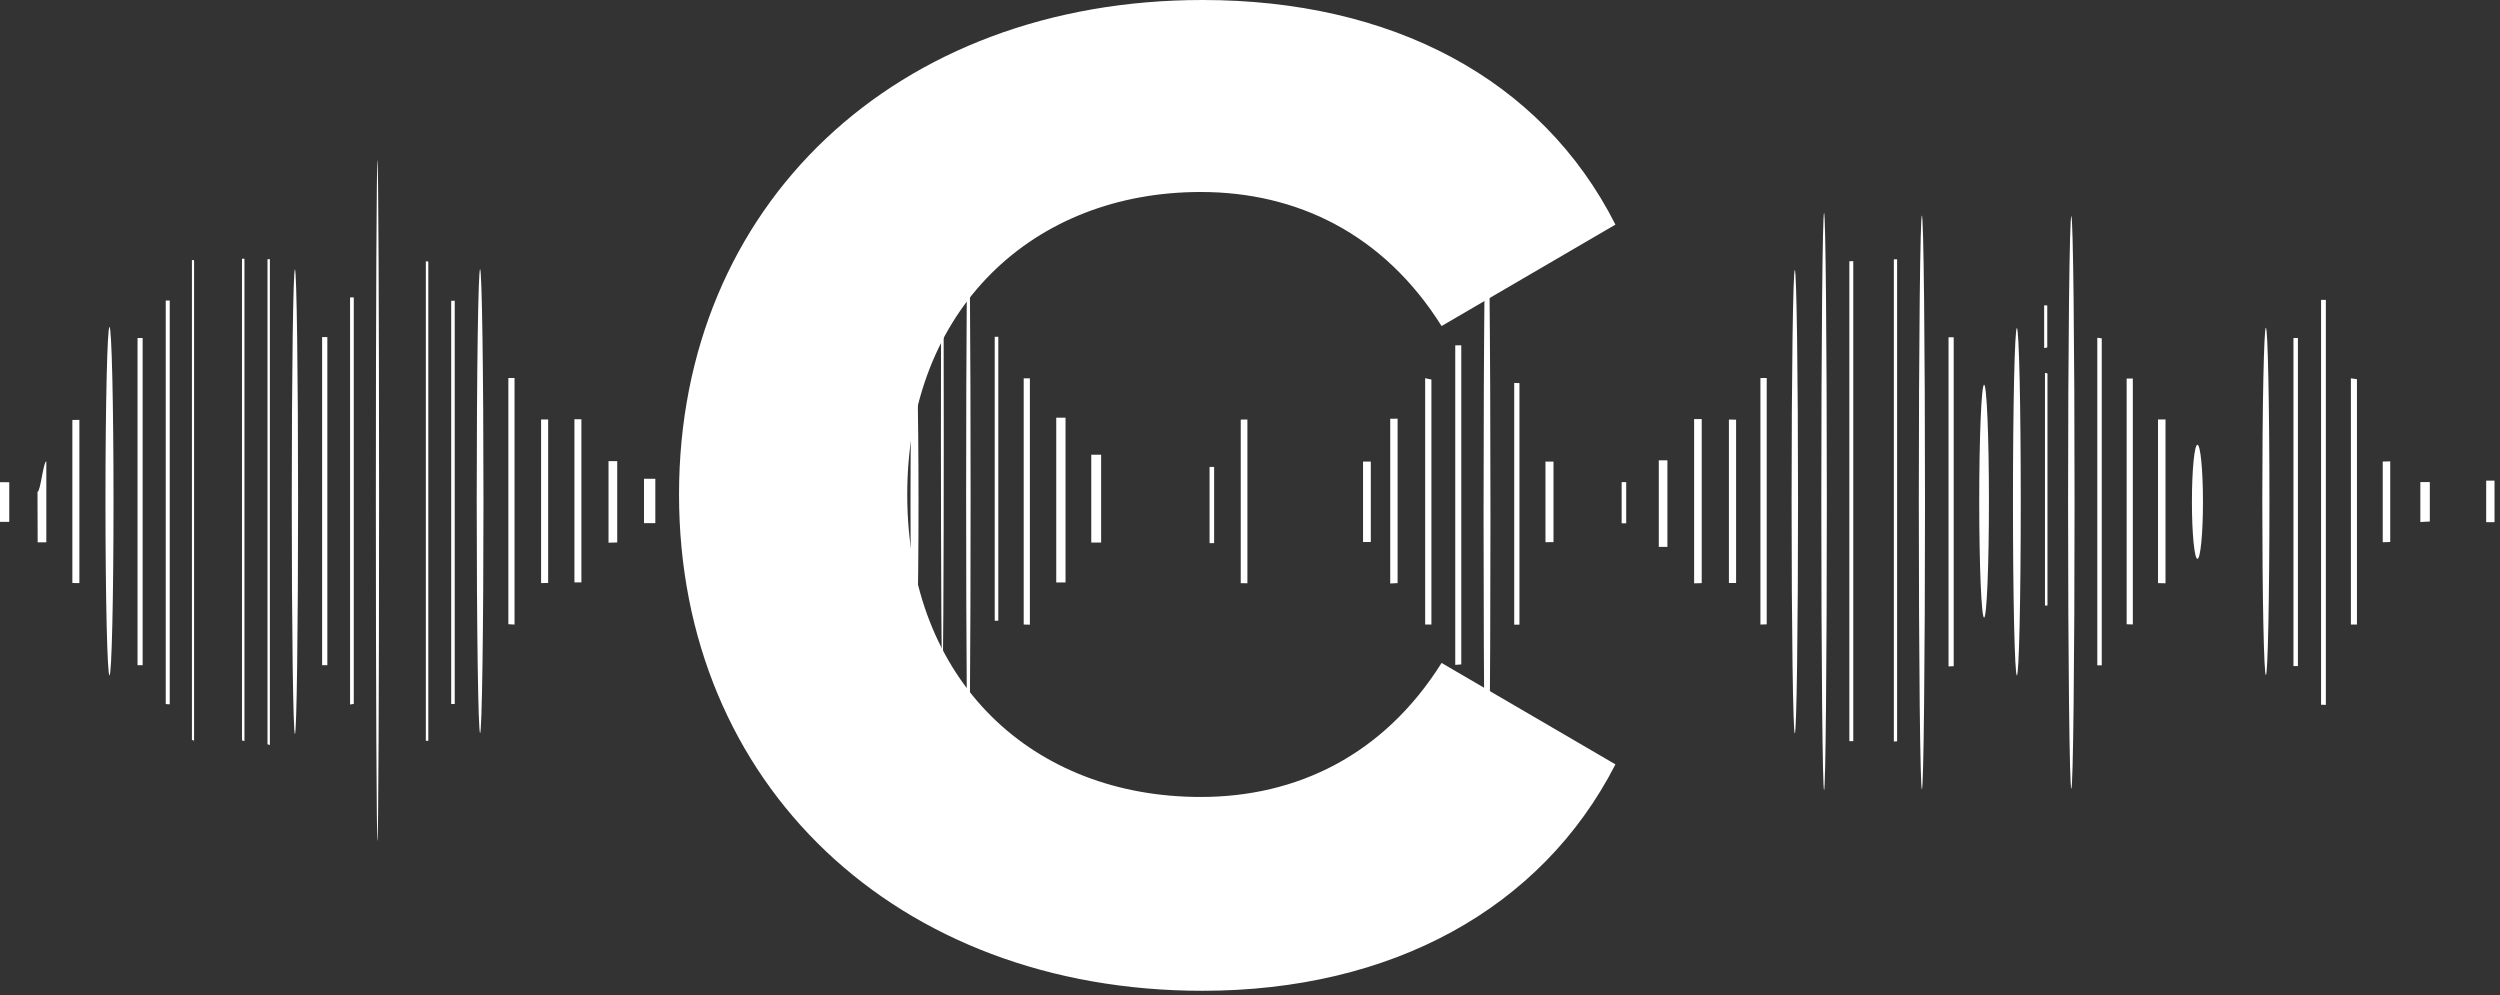 <svg width="108" height="43" viewBox="0 0 108 43" fill="none" xmlns="http://www.w3.org/2000/svg">
<rect x="0" y="0" width="108" height="43" fill="#333333" stroke="none"/>
<path d="M51.869 8.294C56.016 8.294 59.772 10.094 62.276 14.085L69.787 9.703C66.579 3.366 60.085 0 51.947 0C38.723 0 29.334 8.841 29.334 21.362C29.334 33.883 38.723 42.802 51.947 42.802C60.085 42.802 66.579 39.281 69.787 33.021L62.276 28.639C59.772 32.63 56.016 34.429 51.869 34.429C44.67 34.429 39.193 29.5 39.193 21.362C39.193 13.302 44.67 8.294 51.869 8.294Z" fill="white"/>
<path d="M89.481 34.072C89.559 34.072 89.621 28.535 89.621 21.705C89.621 14.874 89.559 9.337 89.481 9.337C89.404 9.337 89.341 14.874 89.341 21.705C89.341 28.535 89.404 34.072 89.481 34.072Z" fill="white"/>
<path d="M100.27 30.444V12.954H100.477V30.451L100.27 30.444Z" fill="white"/>
<path d="M78.8 34.14C78.865 34.14 78.919 28.555 78.919 21.666C78.919 14.777 78.865 9.192 78.8 9.192C78.734 9.192 78.681 14.777 78.681 21.666C78.681 28.555 78.734 34.14 78.8 34.14Z" fill="white"/>
<path d="M20.74 31.667C20.82 31.667 20.886 27.182 20.886 21.649C20.886 16.115 20.82 11.63 20.74 11.63C20.659 11.63 20.594 16.115 20.594 21.649C20.594 27.182 20.659 31.667 20.74 31.667Z" fill="white"/>
<path d="M13.915 28.738V14.562H14.141V28.736L13.915 28.738Z" fill="white"/>
<path d="M84.177 28.789V14.569H84.4V28.779L84.177 28.789Z" fill="white"/>
<path d="M5.942 28.736V14.602H6.162V28.738L5.942 28.736Z" fill="white"/>
<path d="M42.972 26.817V14.551L43.127 14.548V26.814L42.972 26.817Z" fill="white"/>
<path d="M76.05 26.981V16.332L76.322 16.329V26.972L76.05 26.981Z" fill="white"/>
<path d="M91.871 26.968V16.352L92.138 16.353V26.976L91.871 26.968Z" fill="white"/>
<path d="M11.556 32.154V11.197H11.659V32.182L11.556 32.154Z" fill="white"/>
<path d="M97.886 29.163C97.97 29.163 98.039 25.804 98.039 21.661C98.039 17.517 97.97 14.158 97.886 14.158C97.801 14.158 97.732 17.517 97.732 21.661C97.732 25.804 97.801 29.163 97.886 29.163Z" fill="white"/>
<path d="M93.226 25.19V18.122L93.55 18.119V25.198L93.226 25.19Z" fill="white"/>
<path d="M10.454 31.985V11.178H10.56V32.013L10.454 31.985Z" fill="white"/>
<path d="M81.814 32.032V11.204H81.955V32.025L81.814 32.032Z" fill="white"/>
<path d="M16.307 36.333C16.345 36.333 16.376 29.748 16.376 21.624C16.376 13.501 16.345 6.916 16.307 6.916C16.268 6.916 16.237 13.501 16.237 21.624C16.237 29.748 16.268 36.333 16.307 36.333Z" fill="white"/>
<path d="M8.291 31.96V11.239H8.384V32.001L8.291 31.96Z" fill="white"/>
<path d="M18.503 11.3V32.004H18.396V11.286L18.503 11.3Z" fill="white"/>
<path d="M39.507 29.187C39.602 29.187 39.68 25.828 39.68 21.683C39.68 17.54 39.602 14.18 39.507 14.18C39.411 14.18 39.334 17.54 39.334 21.683C39.334 25.828 39.411 29.187 39.507 29.187Z" fill="white"/>
<path d="M80.062 11.282V32.018H79.892V11.285L80.062 11.282Z" fill="white"/>
<path d="M73.186 25.2V18.105H73.514V25.191L73.186 25.2Z" fill="white"/>
<path d="M85.713 26.681C85.828 26.681 85.922 24.429 85.922 21.651C85.922 18.872 85.828 16.62 85.713 16.62C85.597 16.62 85.503 18.872 85.503 21.651C85.503 24.429 85.597 26.681 85.713 26.681Z" fill="white"/>
<path d="M21.961 26.966V16.329H22.228V26.981L21.961 26.966Z" fill="white"/>
<path d="M65.64 16.55V26.984L65.414 26.987V16.543L65.64 16.55Z" fill="white"/>
<path d="M61.837 16.396V26.98H61.567V16.338L61.837 16.396Z" fill="white"/>
<path d="M44.224 26.979V16.345H44.491V26.987L44.224 26.979Z" fill="white"/>
<path d="M83.026 34.095C83.1 34.095 83.16 28.547 83.16 21.704C83.16 14.861 83.1 9.313 83.026 9.313C82.952 9.313 82.893 14.861 82.893 21.704C82.893 28.547 82.952 34.095 83.026 34.095Z" fill="white"/>
<path d="M60.058 25.207V18.09L60.376 18.087V25.19L60.058 25.207Z" fill="white"/>
<path d="M64.239 36.514C64.321 36.514 64.388 30.15 64.388 22.298C64.388 14.447 64.321 8.082 64.239 8.082C64.157 8.082 64.09 14.447 64.09 22.298C64.09 30.15 64.157 36.514 64.239 36.514Z" fill="white"/>
<path d="M15.123 30.436V12.847H15.283V30.408L15.123 30.436Z" fill="white"/>
<path d="M19.644 12.99V30.412H19.492V12.996L19.644 12.99Z" fill="white"/>
<path d="M41.834 33.562C41.887 33.562 41.93 28.125 41.93 21.419C41.93 14.712 41.887 9.275 41.834 9.275C41.78 9.275 41.737 14.712 41.737 21.419C41.737 28.125 41.78 33.562 41.834 33.562Z" fill="white"/>
<path d="M7.16 30.415V12.983H7.332V30.427L7.16 30.415Z" fill="white"/>
<path d="M40.71 29.54C40.743 29.54 40.771 24.726 40.771 18.786C40.771 12.847 40.743 8.032 40.71 8.032C40.676 8.032 40.648 12.847 40.648 18.786C40.648 24.726 40.676 29.54 40.71 29.54Z" fill="white"/>
<path d="M77.536 31.681C77.613 31.681 77.675 27.201 77.675 21.674C77.675 16.147 77.613 11.666 77.536 11.666C77.459 11.666 77.397 16.147 77.397 21.674C77.397 27.201 77.459 31.681 77.536 31.681Z" fill="white"/>
<path d="M74.999 18.13V25.187H74.689V18.125L74.999 18.13Z" fill="white"/>
<path d="M12.741 31.708C12.816 31.708 12.877 27.216 12.877 21.675C12.877 16.133 12.816 11.641 12.741 11.641C12.665 11.641 12.604 16.133 12.604 21.675C12.604 27.216 12.665 31.708 12.741 31.708Z" fill="white"/>
<path d="M38.26 18.116V25.2L37.954 25.203V18.114L38.26 18.116Z" fill="white"/>
<path d="M53.6 25.195V18.126L53.888 18.123V25.196L53.6 25.195Z" fill="white"/>
<path d="M90.796 14.616V28.743H90.603V14.592L90.796 14.616Z" fill="white"/>
<path d="M3.126 25.186V18.142L3.429 18.138V25.19L3.126 25.186Z" fill="white"/>
<path d="M99.27 14.6V28.773H99.077V14.604L99.27 14.6Z" fill="white"/>
<path d="M23.68 18.122V25.186L23.375 25.188V18.122H23.68Z" fill="white"/>
<path d="M24.815 25.158V18.11L25.116 18.113V25.161L24.815 25.158Z" fill="white"/>
<path d="M62.867 28.724V14.919H63.127V28.702L62.867 28.724Z" fill="white"/>
<path d="M88.451 16.133V26.159H88.343V16.108L88.451 16.133Z" fill="white"/>
<path d="M4.73 29.176C4.826 29.176 4.904 25.807 4.904 21.651C4.904 17.495 4.826 14.127 4.73 14.127C4.634 14.127 4.556 17.495 4.556 21.651C4.556 25.807 4.634 29.176 4.73 29.176Z" fill="white"/>
<path d="M87.129 29.177C87.222 29.177 87.297 25.819 87.297 21.675C87.297 17.532 87.222 14.173 87.129 14.173C87.035 14.173 86.96 17.532 86.96 21.675C86.96 25.819 87.035 29.177 87.129 29.177Z" fill="white"/>
<path d="M101.82 16.382V26.98H101.559V16.343L101.82 16.382Z" fill="white"/>
<path d="M26.288 23.445V19.921H26.664V23.434L26.288 23.445Z" fill="white"/>
<path d="M31.275 23.439V19.935L31.623 19.936V23.441L31.275 23.439Z" fill="white"/>
<path d="M1.627 23.43L1.62 21.247C1.747 21.247 1.874 19.93 2.001 19.929V23.427L1.627 23.43Z" fill="white"/>
<path d="M102.934 23.424V19.939L103.258 19.93V23.414L102.934 23.424Z" fill="white"/>
<path d="M94.929 24.143C95.061 24.143 95.168 23.039 95.168 21.678C95.168 20.316 95.061 19.213 94.929 19.213C94.798 19.213 94.691 20.316 94.691 21.678C94.691 23.039 94.798 24.143 94.929 24.143Z" fill="white"/>
<path d="M66.764 23.423V19.942L67.111 19.94V23.419L66.764 23.423Z" fill="white"/>
<path d="M0 22.546V20.831L0.4 20.833V22.544L0 22.546Z" fill="white"/>
<path d="M104.559 22.551V20.825H104.968V22.529L104.559 22.551Z" fill="white"/>
<path d="M88.307 15.037V13.191L88.442 13.194V15.011L88.307 15.037Z" fill="white"/>
<path d="M59.219 19.94H58.884V23.415H59.219V19.94Z" fill="white"/>
<path d="M70.252 20.828H70.055V22.607H70.252V20.828Z" fill="white"/>
<path d="M72.032 19.886H71.66V23.625H72.032V19.886Z" fill="white"/>
<path d="M107.763 20.763H107.403V22.558H107.763V20.763Z" fill="white"/>
<path d="M46.031 18.044H45.63V25.162H46.031V18.044Z" fill="white"/>
<path d="M47.569 19.644H47.143V23.438H47.569V19.644Z" fill="white"/>
<path d="M52.45 20.171H52.253V23.464H52.45V20.171Z" fill="white"/>
<path d="M28.31 20.683H27.821V22.6H28.31V20.683Z" fill="white"/>
<path d="M33.324 20.683H32.861V22.6H33.324V20.683Z" fill="white"/>
<path d="M36.641 20.775H36.221V22.723H36.641V20.775Z" fill="white"/>
</svg>

